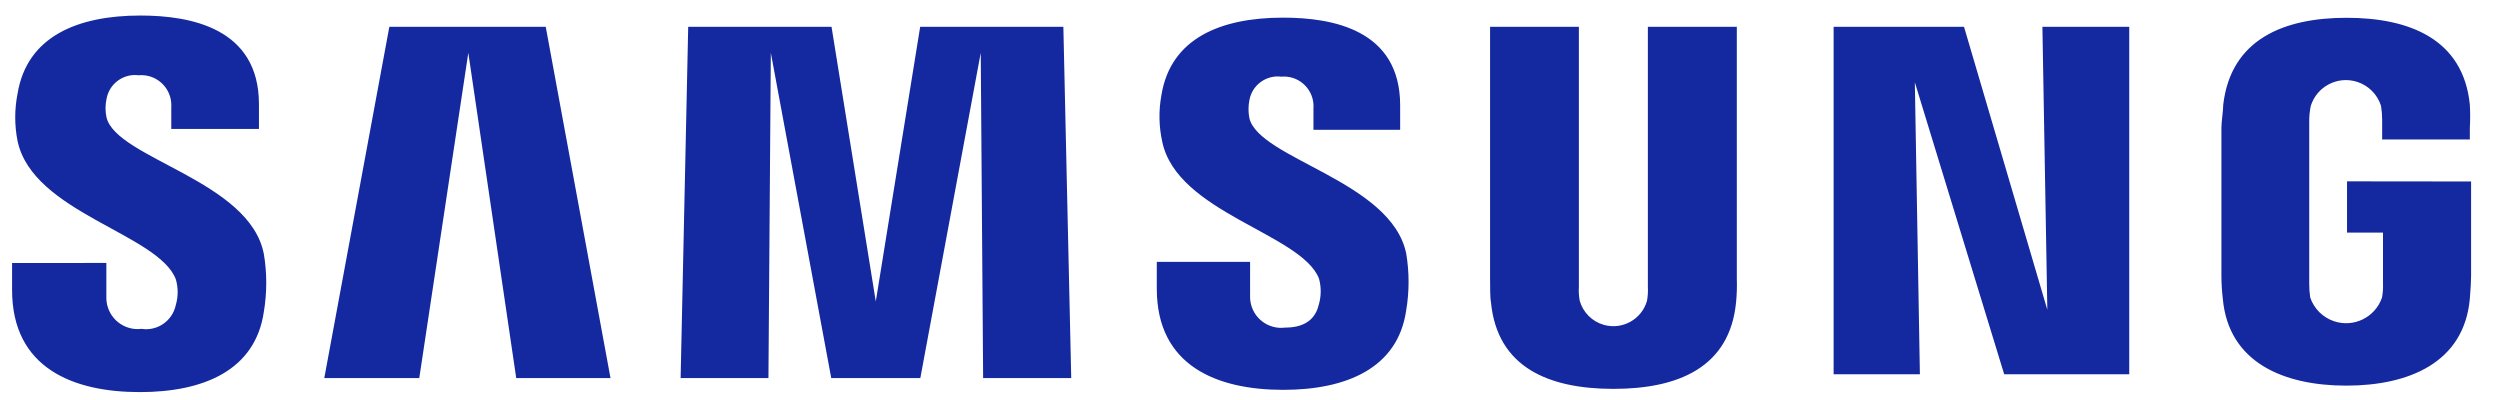 <?xml version="1.0" encoding="utf-8"?>
<!-- Generator: Adobe Illustrator 24.1.0, SVG Export Plug-In . SVG Version: 6.00 Build 0)  -->
<svg version="1.1" id="Layer_1" focusable="false" xmlns="http://www.w3.org/2000/svg" xmlns:xlink="http://www.w3.org/1999/xlink"
	 x="0px" y="0px" viewBox="0 0 177.927 28.464" style="enable-background:new 0 0 177.927 28.464;" xml:space="preserve">
<path style="fill:#1428A0;" d="M7.58,8.356c-0.093-0.432-0.093-0.878,0-1.31c0.189-1.085,1.198-1.829,2.29-1.69
	c1.177-0.102,2.215,0.77,2.316,1.948c0.009,0.107,0.01,0.215,0.004,0.322v1.55h6.24v-1.76c0-5.44-4.91-6.31-8.44-6.31
	c-4.44,0-8.07,1.47-8.74,5.56c-0.221,1.112-0.221,2.258,0,3.37c1.08,5.11,10,6.59,11.26,9.83c0.18,0.603,0.18,1.247,0,1.85
	c-0.236,1.121-1.307,1.863-2.44,1.69c-1.222,0.15-2.335-0.72-2.484-1.942c-0.014-0.112-0.019-0.225-0.016-0.338v-2.41H0.86v1.92
	c0,5.59,4.39,7.27,9.09,7.27c4.52,0,8.23-1.54,8.83-5.73c0.226-1.354,0.226-2.736,0-4.09C17.78,12.836,8.29,11.286,7.58,8.356z
	 M88.92,8.416c-0.084-0.426-0.084-0.864,0-1.29c0.193-1.071,1.19-1.804,2.27-1.67c1.161-0.102,2.185,0.756,2.287,1.917
	c0.01,0.111,0.011,0.222,0.003,0.333v1.53h6.17v-1.74c0-5.39-4.83-6.24-8.33-6.24c-4.41,0-8,1.45-8.66,5.51
	c-0.204,1.103-0.183,2.235,0.06,3.33c1.07,5.06,9.87,6.52,11.15,9.72c0.168,0.598,0.168,1.232,0,1.83
	c-0.19,0.83-0.75,1.67-2.41,1.67c-1.211,0.155-2.318-0.701-2.473-1.912c-0.014-0.109-0.02-0.219-0.017-0.328v-2.44h-6.64v1.91
	c0,5.53,4.33,7.2,9,7.2c4.47,0,8.16-1.53,8.75-5.66c0.226-1.341,0.226-2.709,0-4.05C99.01,12.876,89.63,11.316,88.92,8.416z
	 M145.71,22.046l-5.93-20.14h-9.28v24.73h6.14l-0.36-20.78l6.36,20.78h8.9V1.906h-6.18L145.71,22.046z M27.71,1.906l-4.63,25h6.76
	l3.49-23.15l3.41,23.15h6.71l-4.61-25H27.71z M65.49,1.906l-3.16,19.55l-3.15-19.55h-10.2l-0.54,25h6.25l0.17-23.15l4.3,23.15h6.34
	l4.3-23.15l0.17,23.15h6.27l-0.56-25H65.49z M123.61,1.906h-6.33v18.5c0.018,0.335-0.002,0.67-0.06,1
	c-0.376,1.323-1.754,2.09-3.076,1.714c-0.829-0.236-1.478-0.884-1.714-1.714c-0.062-0.329-0.082-0.665-0.06-1v-18.5h-6.32v17.93
	c0,0.46,0,1.41,0.06,1.65c0.44,4.67,4.12,6.19,8.72,6.19s8.29-1.52,8.73-6.19c0.052-0.548,0.068-1.099,0.05-1.65V1.906z
	 M167.04,12.906v3.65h2.56v3.62c0.013,0.335-0.01,0.67-0.07,1c-0.482,1.411-2.017,2.164-3.428,1.682
	c-0.791-0.27-1.412-0.891-1.682-1.682c-0.05-0.331-0.074-0.665-0.07-1V8.716c-0.009-0.396,0.028-0.792,0.11-1.18
	c0.433-1.381,1.903-2.149,3.284-1.716c0.819,0.257,1.46,0.898,1.716,1.716c0.052,0.331,0.079,0.665,0.08,1v1.39h6.24v-0.82
	c0.031-0.553,0.031-1.107,0-1.66c-0.47-4.69-4.34-6.18-8.77-6.18s-8.23,1.5-8.78,6.18c0,0.43-0.13,1.2-0.13,1.66v10.51
	c0.001,0.551,0.035,1.102,0.1,1.65c0.41,4.56,4.37,6.18,8.79,6.18s8.38-1.62,8.79-6.18c0.07-0.84,0.08-1.19,0.09-1.65v-6.7
	L167.04,12.906z"/>
</svg>
